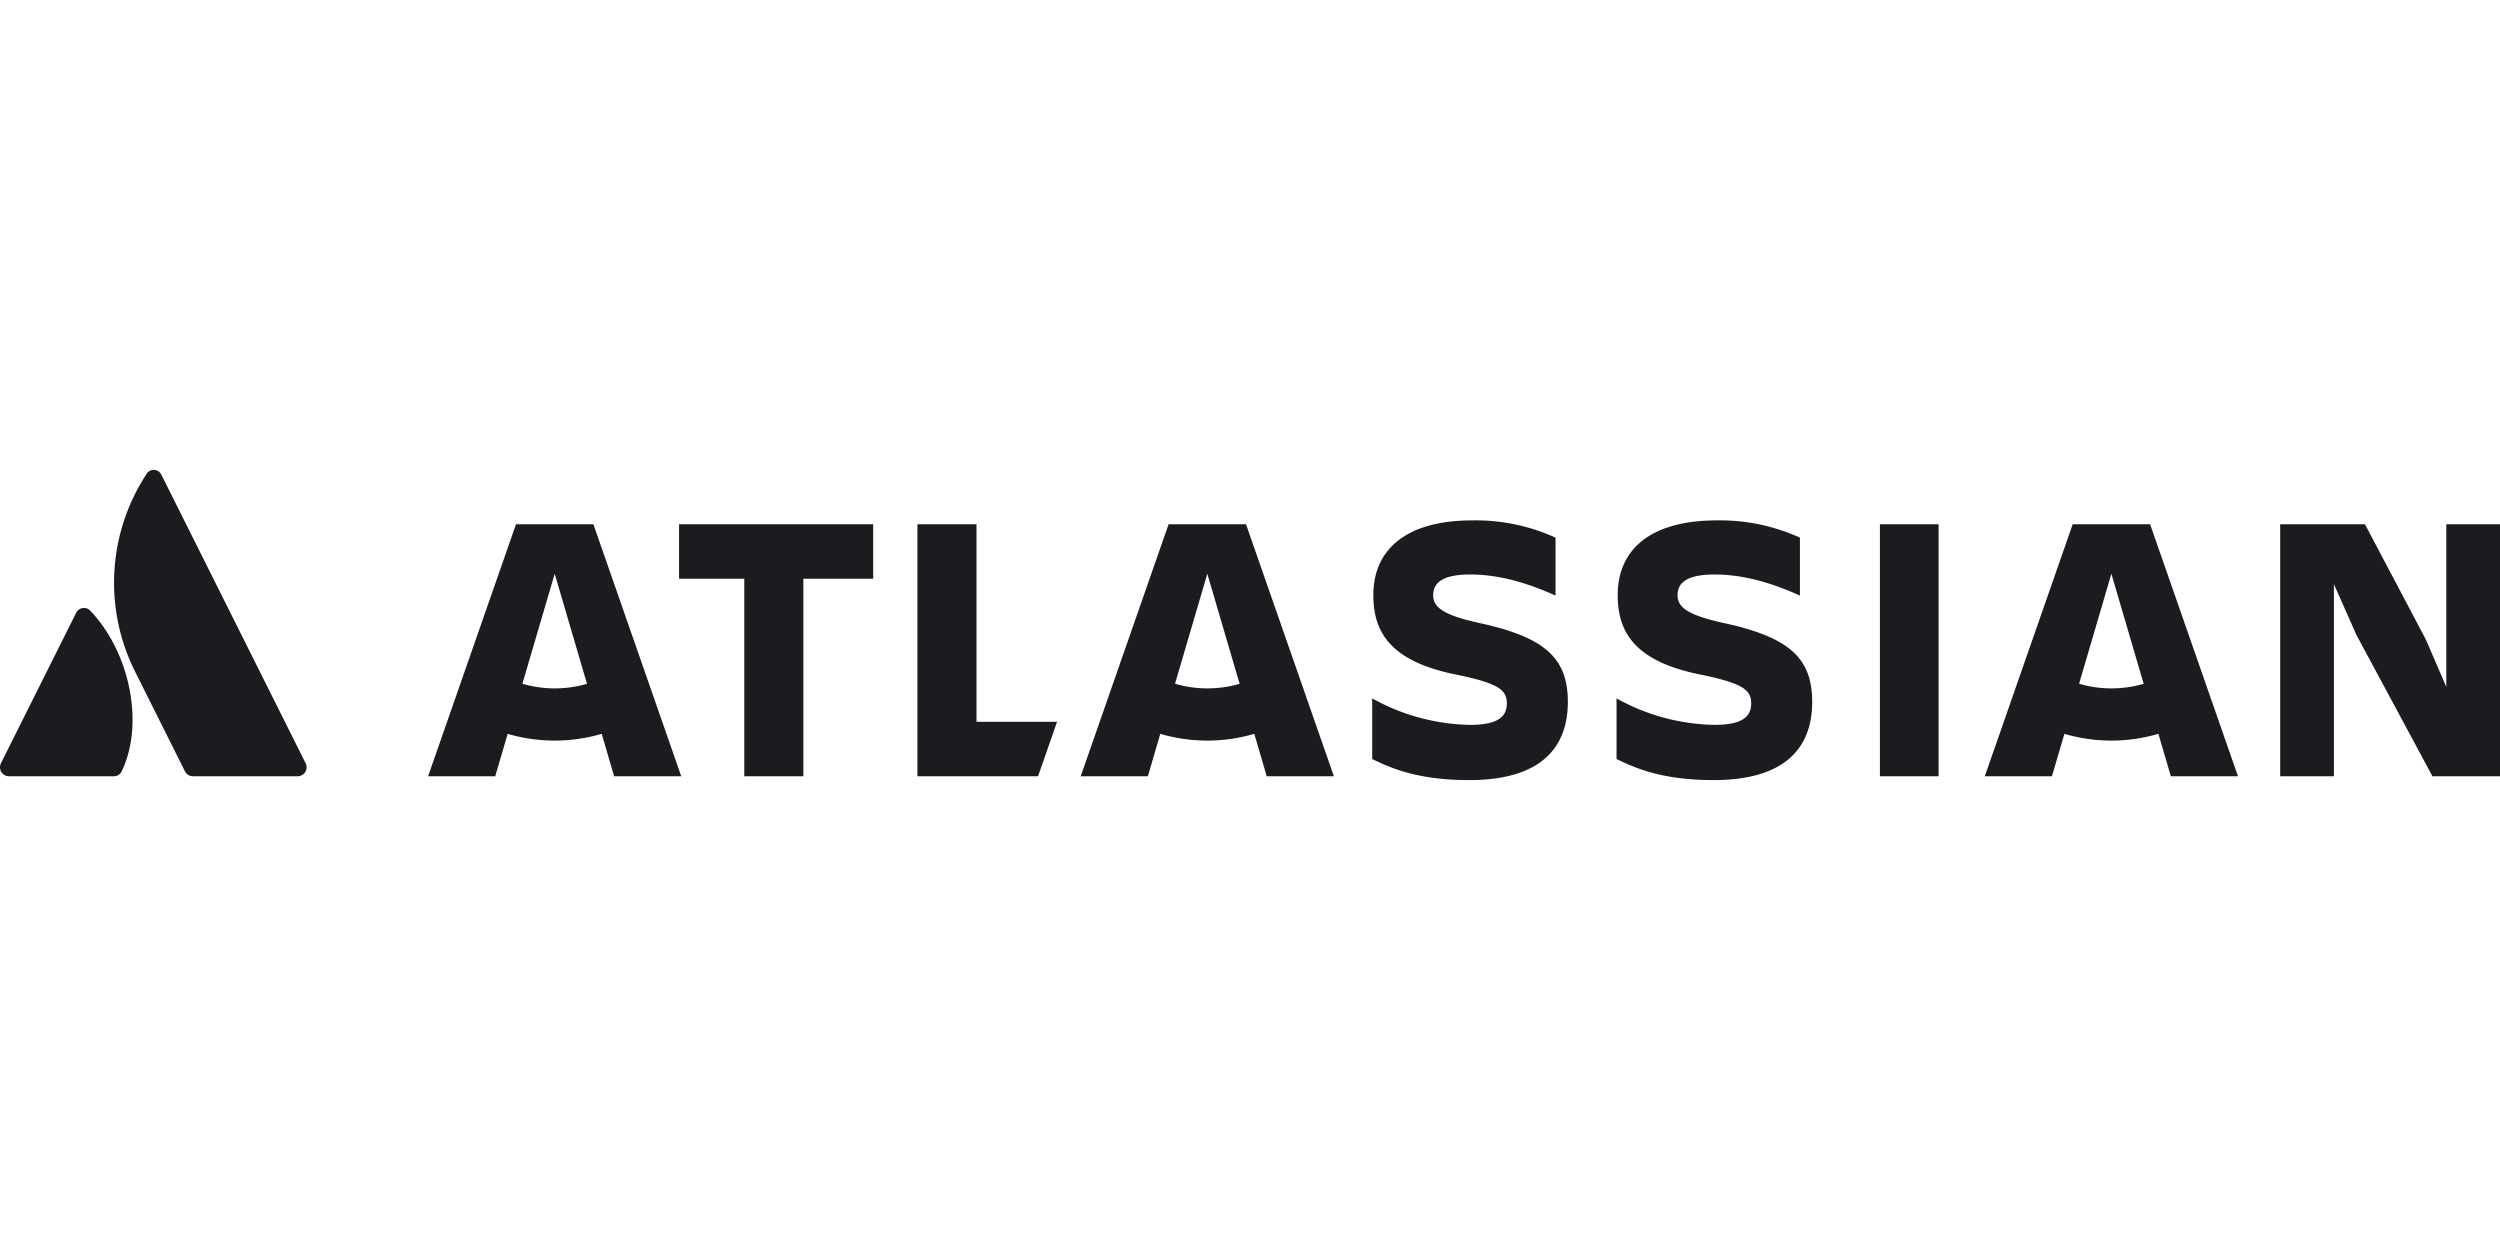 <svg xmlns="http://www.w3.org/2000/svg" width="160" height="80" fill="none"><path fill="#1B1B20" d="M5.82 39.13a.558.558 0 0 0-.95.102L.06 48.85a.575.575 0 0 0 .515.831h6.698a.554.554 0 0 0 .514-.317c1.445-2.986.569-7.525-1.967-10.235ZM9.348 30.382a12.685 12.685 0 0 0-.74 12.523l3.228 6.458a.574.574 0 0 0 .514.318h6.697a.575.575 0 0 0 .514-.832l-9.235-18.47a.543.543 0 0 0-.978.003ZM87.894 38.092c0 2.382 1.105 4.272 5.426 5.107 2.578.541 3.118.957 3.118 1.817 0 .834-.541 1.375-2.357 1.375a13.3 13.3 0 0 1-6.26-1.694v3.879c1.3.638 3.02 1.35 6.21 1.35 4.518 0 6.311-2.015 6.311-5.009l-12.448-6.825Zm12.448 6.825c0-2.823-1.498-4.149-5.72-5.057-2.333-.516-2.898-1.031-2.898-1.768 0-.932.835-1.325 2.382-1.325 1.866 0 3.707.564 5.45 1.35V34.41a12.32 12.32 0 0 0-5.328-1.105c-4.174 0-6.334 1.816-6.334 4.787M145.932 33.552v16.13h3.437v-12.3l1.448 3.265 4.862 9.035H160v-16.13h-3.437v10.41l-1.302-3.02-3.904-7.39h-5.425ZM124.071 33.552h-3.757v16.13h3.757v-16.13ZM115.98 44.917c0-2.823-1.497-4.149-5.72-5.057-2.333-.516-2.897-1.031-2.897-1.768 0-.932.834-1.325 2.381-1.325 1.866 0 3.708.564 5.451 1.35V34.41a12.322 12.322 0 0 0-5.328-1.105c-4.174 0-6.334 1.816-6.334 4.787 0 2.382 1.104 4.272 5.425 5.107 2.579.541 3.119.957 3.119 1.817 0 .834-.542 1.375-2.357 1.375a13.3 13.3 0 0 1-6.261-1.694v3.879c1.301.638 3.02 1.35 6.211 1.35 4.518 0 6.31-2.015 6.31-5.009ZM58.715 33.552v16.13h7.72l1.216-3.486h-5.155V33.552h-3.781ZM43.46 33.552v3.486h4.175v12.644h3.78V37.038h4.469v-3.486H43.461ZM37.978 33.552h-4.955l-5.625 16.13h4.296l.797-2.717c1.964.577 4.053.577 6.017 0l.797 2.717H43.6l-5.623-16.13Zm-2.477 10.505c-.7 0-1.396-.1-2.068-.298l2.068-7.039 2.067 7.042a7.337 7.337 0 0 1-2.067.295ZM79.746 33.552H74.79l-5.625 16.13h4.297l.797-2.717c1.964.577 4.052.577 6.016 0l.797 2.717h4.297l-5.624-16.13Zm-2.478 10.505c-.7 0-1.396-.1-2.067-.298l2.067-7.039 2.067 7.042a7.338 7.338 0 0 1-2.067.295ZM137.607 33.552h-4.955l-5.625 16.13h4.297l.797-2.717c1.964.577 4.052.577 6.016 0l.798 2.717h4.296l-5.624-16.13Zm-2.479 10.505c-.7 0-1.396-.1-2.067-.298l2.067-7.039 2.067 7.042a7.332 7.332 0 0 1-2.067.295Z"/></svg>